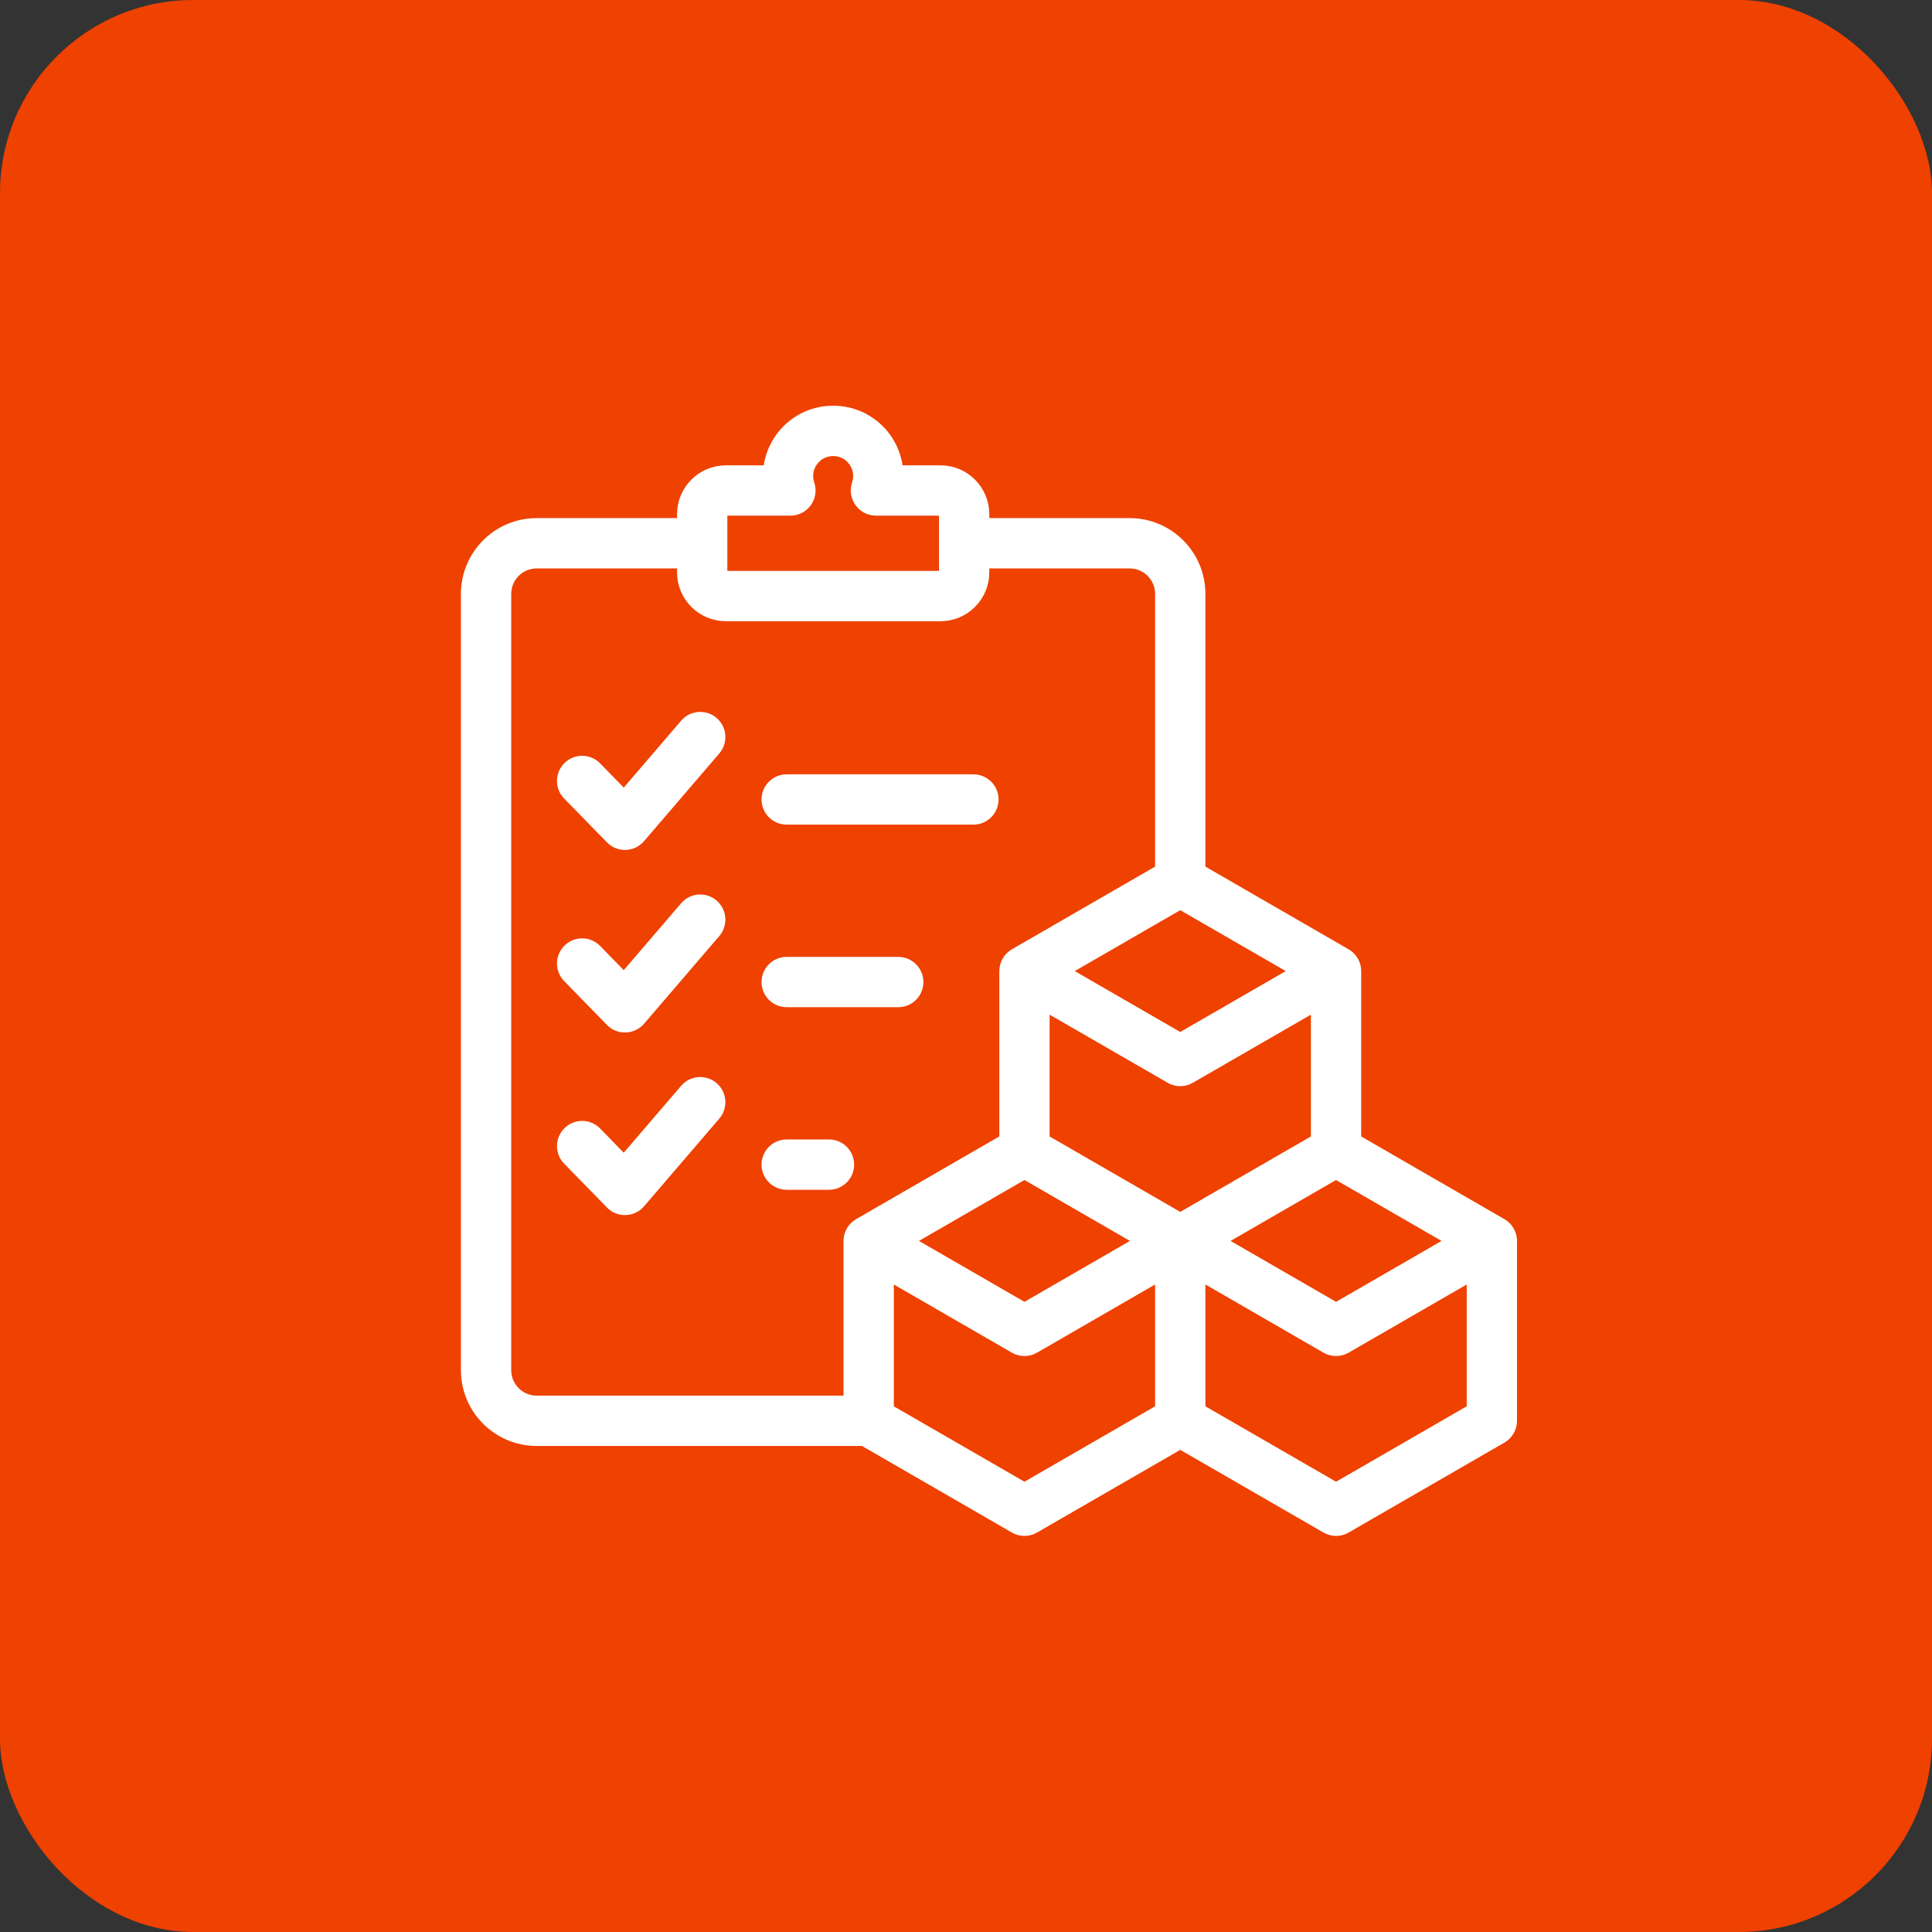 <svg width="70" height="70" viewBox="0 0 70 70" fill="none" xmlns="http://www.w3.org/2000/svg">
<rect x="0" y="0" width="70" height="70" fill="#333333" stroke="none"/>
<rect width="70" height="70" rx="7" fill="#EF4100"/>
<path fill-rule="evenodd" clip-rule="evenodd" d="M30.036 41.585H28.504C28.166 41.585 27.892 41.858 27.892 42.197C27.892 42.534 28.166 42.808 28.504 42.808H30.036C30.374 42.808 30.648 42.534 30.648 42.197C30.647 41.858 30.374 41.585 30.036 41.585ZM32.546 34.97H28.504C28.166 34.97 27.892 35.244 27.892 35.581C27.892 35.919 28.166 36.193 28.504 36.193H32.546C32.883 36.193 33.157 35.919 33.157 35.581C33.157 35.244 32.883 34.97 32.546 34.97ZM35.88 28.966C35.88 28.629 35.606 28.355 35.269 28.355H28.504C28.166 28.355 27.892 28.629 27.892 28.966C27.892 29.305 28.166 29.578 28.504 29.578H35.269C35.606 29.578 35.88 29.305 35.88 28.966ZM53.442 46.02L48.714 48.75C48.525 48.859 48.29 48.859 48.102 48.75L43.374 46.02V51.126L48.408 54.032L53.442 51.126V46.02ZM42.763 44.255L47.797 41.349V36.243L43.068 38.972C42.879 39.082 42.648 39.082 42.458 38.972L37.729 36.243V41.349L42.763 44.255ZM42.152 46.02L37.424 48.75C37.236 48.859 37.001 48.859 36.812 48.75L32.085 46.02V51.126L37.118 54.032L42.152 51.126V46.02ZM32.696 44.961L37.118 42.408L41.541 44.961L37.118 47.514L32.696 44.961ZM36.507 41.349L31.168 44.432C30.979 44.541 30.862 44.742 30.862 44.961V50.867H19.444C18.771 50.867 18.223 50.32 18.223 49.646V21.517C18.223 20.844 18.771 20.295 19.444 20.295H24.831V20.74C24.831 21.549 25.489 22.208 26.299 22.208H34.076C34.886 22.208 35.544 21.549 35.544 20.74V20.295H40.931C41.604 20.295 42.152 20.844 42.152 21.517V31.572L36.812 34.655C36.624 34.764 36.507 34.966 36.507 35.184V41.349ZM26.053 20.74C26.053 20.876 26.164 20.985 26.299 20.985H34.076C34.212 20.985 34.322 20.876 34.322 20.74V18.628C34.322 18.493 34.212 18.383 34.076 18.383H31.737C31.316 18.383 31.025 17.967 31.157 17.576C31.382 16.911 30.888 16.223 30.187 16.223C29.485 16.223 28.993 16.913 29.217 17.576C29.351 17.972 29.056 18.383 28.638 18.383H26.299C26.164 18.383 26.053 18.493 26.053 18.628L26.053 20.74ZM38.341 35.184L42.763 32.631L47.185 35.184L42.763 37.737L38.341 35.184ZM48.408 42.408L52.83 44.961L48.408 47.514L43.986 44.961L48.408 42.408ZM54.664 44.961V51.479C54.664 51.697 54.547 51.9 54.359 52.008L48.714 55.267C48.525 55.377 48.291 55.377 48.102 55.267L42.763 52.185L37.424 55.267C37.235 55.377 37.002 55.377 36.812 55.267L31.31 52.09H19.444C18.096 52.09 17 50.994 17 49.646V21.517C17 20.169 18.096 19.072 19.444 19.072H24.831V18.628C24.831 17.819 25.489 17.16 26.299 17.16H27.943C27.991 15.967 28.961 15 30.187 15C31.413 15 32.384 15.967 32.431 17.16H34.076C34.886 17.16 35.544 17.819 35.544 18.628V19.072H40.93C42.278 19.072 43.374 20.169 43.374 21.517V31.572L48.713 34.655C48.903 34.764 49.019 34.966 49.019 35.184V41.349L54.358 44.432C54.547 44.541 54.664 44.742 54.664 44.961ZM25.769 26.241C25.512 26.021 25.127 26.051 24.907 26.307L22.614 28.98L21.529 27.868C21.294 27.626 20.907 27.622 20.666 27.857C20.424 28.093 20.418 28.48 20.654 28.722L22.206 30.311C22.455 30.568 22.873 30.554 23.107 30.282L25.835 27.103C26.054 26.847 26.025 26.461 25.769 26.241ZM25.769 39.471C25.512 39.251 25.127 39.28 24.907 39.536L22.614 42.209L21.529 41.097C21.294 40.856 20.907 40.851 20.666 41.087C20.424 41.322 20.418 41.709 20.654 41.951L22.206 43.541C22.456 43.798 22.874 43.783 23.107 43.512L25.835 40.333C26.054 40.077 26.025 39.691 25.769 39.471ZM25.835 33.718C26.055 33.462 26.025 33.076 25.769 32.856C25.512 32.636 25.127 32.665 24.907 32.922L22.614 35.594L21.529 34.483C21.294 34.241 20.907 34.236 20.666 34.472C20.424 34.707 20.418 35.094 20.654 35.336L22.206 36.926C22.456 37.183 22.873 37.169 23.107 36.898L25.835 33.718Z" fill="white" stroke="white" stroke-width="0.6"/>
</svg>
